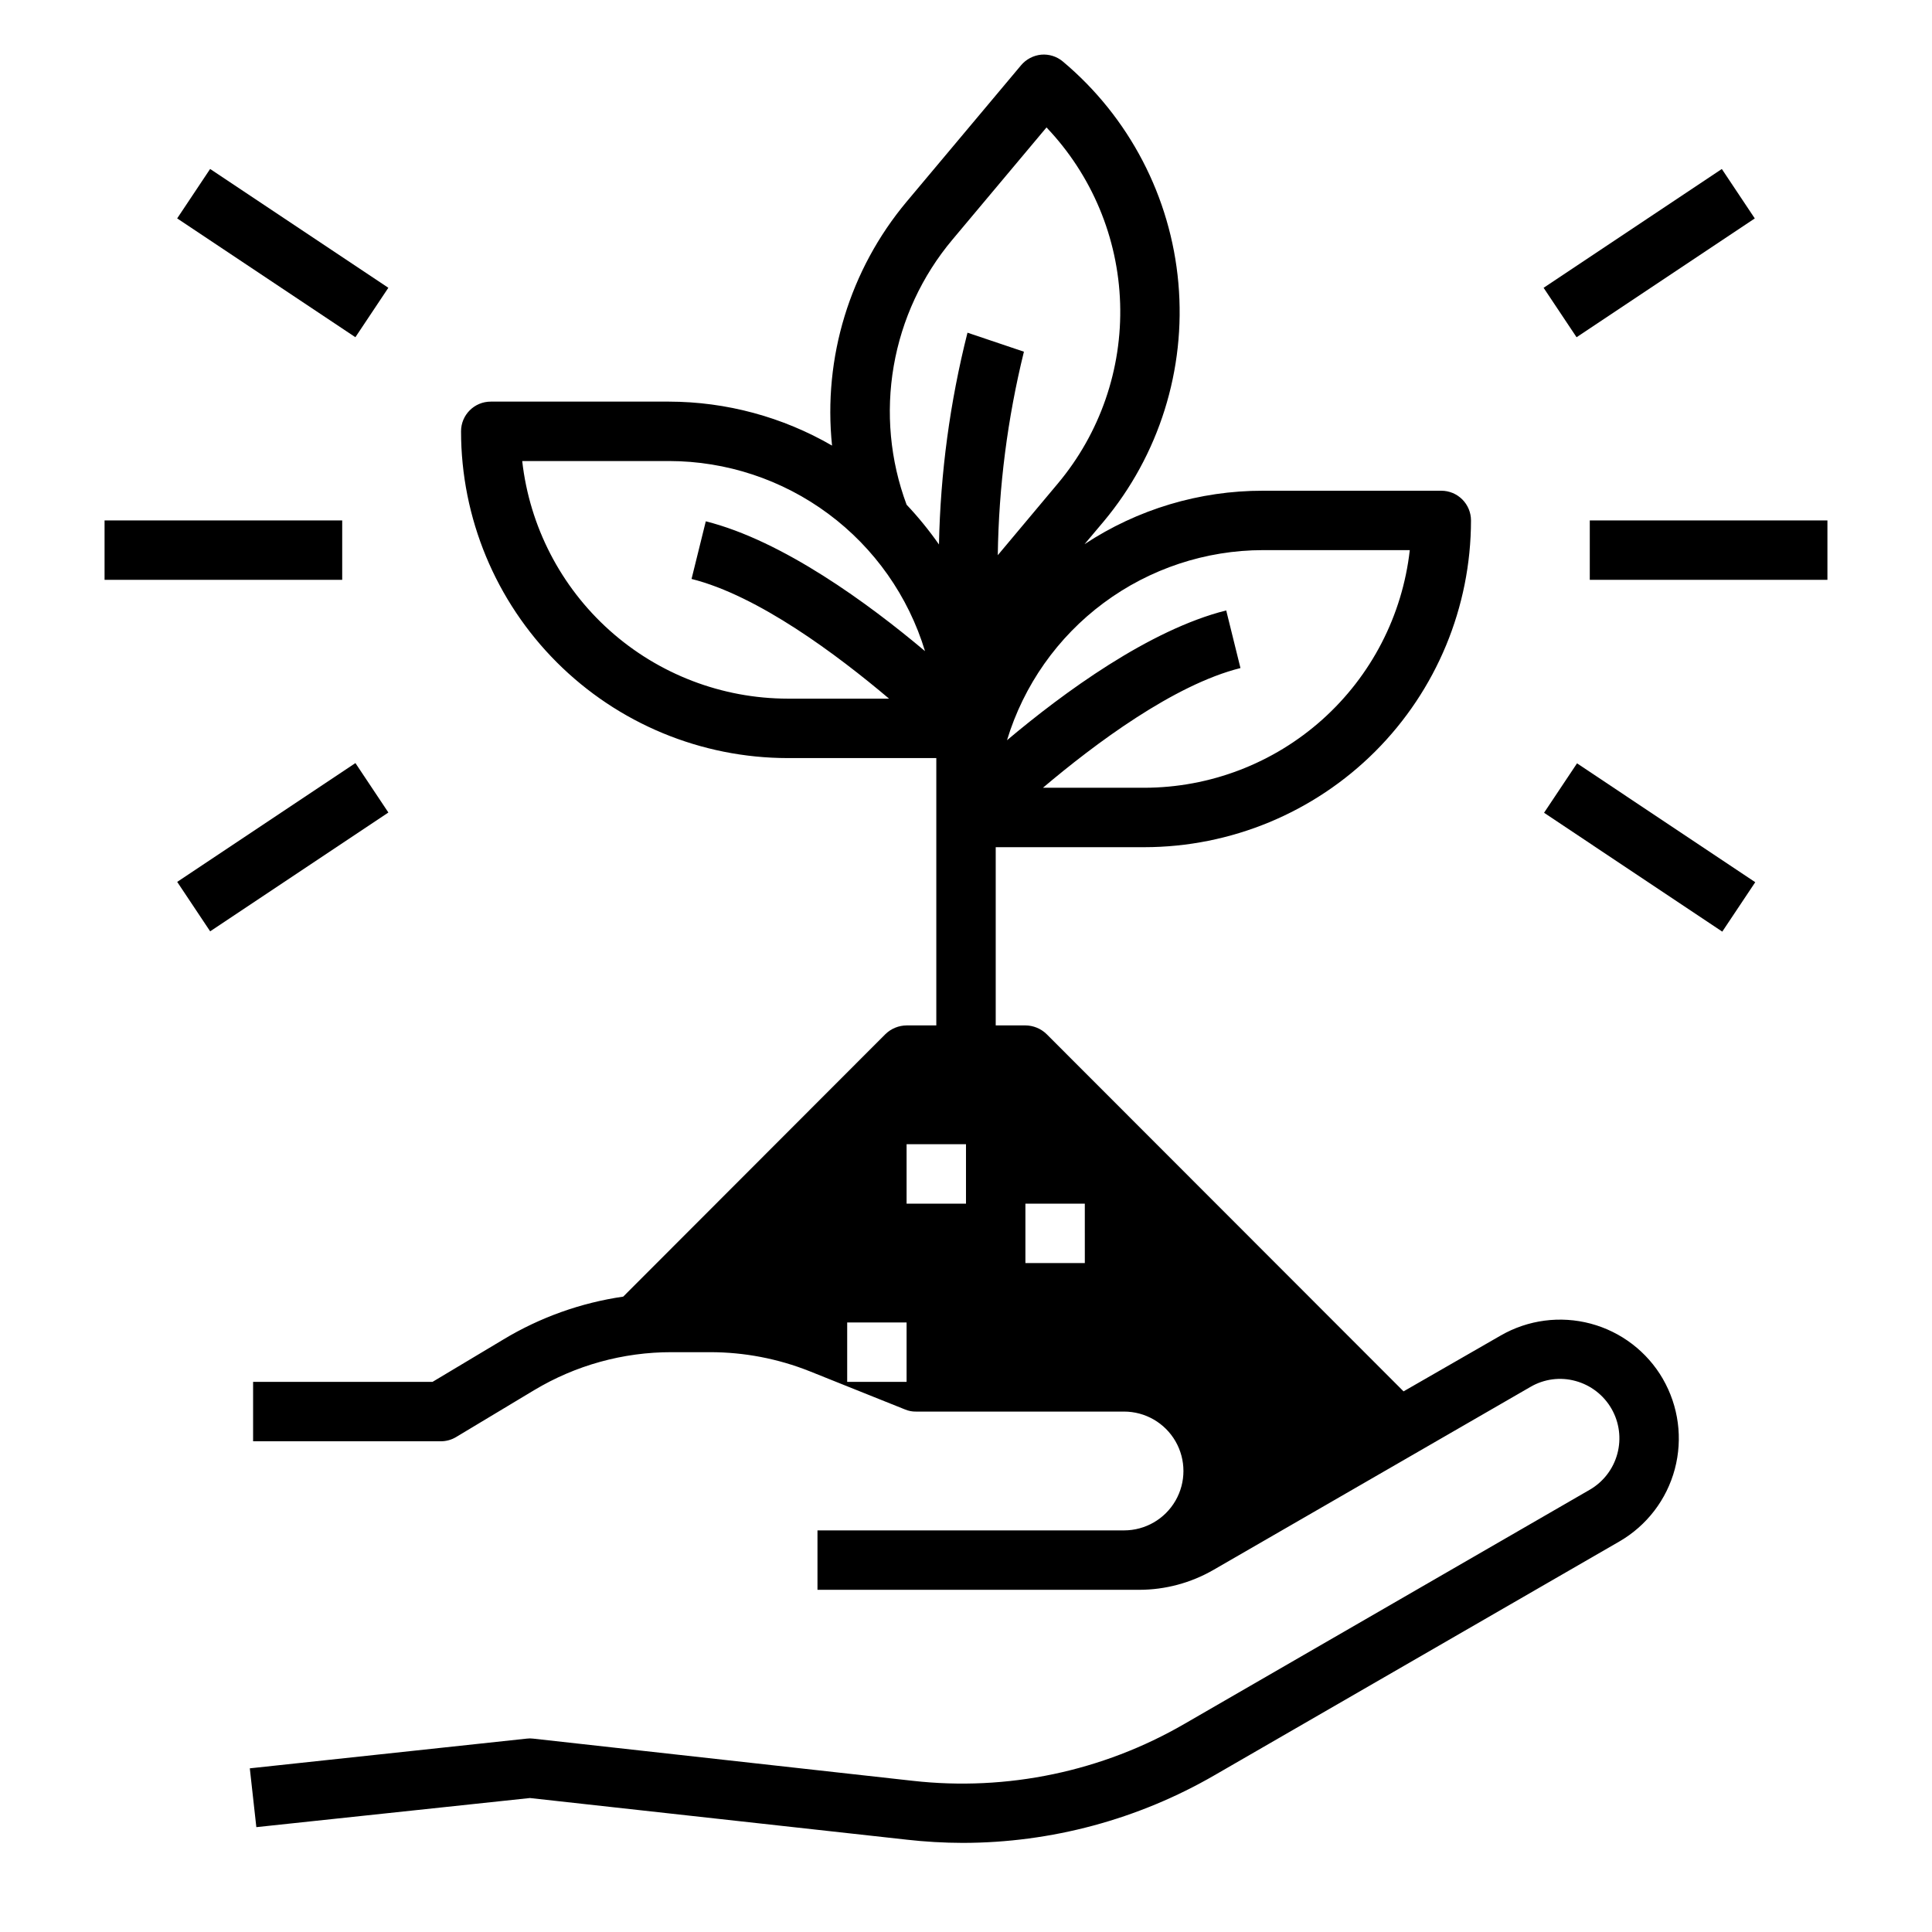 <?xml version="1.0" encoding="UTF-8"?>
<!-- Uploaded to: SVG Repo, www.svgrepo.com, Generator: SVG Repo Mixer Tools -->
<svg fill="#000000" width="800px" height="800px" version="1.1" viewBox="144 144 512 512" xmlns="http://www.w3.org/2000/svg">
 <g>
  <path d="m584.68 509.42c-4.18-7.215-11.055-12.48-19.113-14.637-8.059-2.152-16.641-1.023-23.867 3.144l-25.742 14.801-94.621-94.699c-1.5-1.453-3.504-2.269-5.59-2.285h-7.871v-47.23h39.359c22.961-0.016 44.977-9.145 61.215-25.379 16.234-16.238 25.363-38.254 25.379-61.215 0-2.086-0.832-4.09-2.309-5.566-1.477-1.477-3.477-2.305-5.566-2.305h-47.23c-16.82-0.027-33.277 4.898-47.312 14.168l5.039-5.984v0.004c14.723-17.609 21.855-40.34 19.832-63.199-2.019-22.863-13.031-43.988-30.617-58.738-1.598-1.344-3.664-1.996-5.746-1.812-2.086 0.211-4.008 1.227-5.352 2.836l-30.309 36.133c-15.051 17.984-22.176 41.301-19.758 64.629-13.137-7.606-28.039-11.625-43.219-11.652h-47.23c-4.348 0-7.871 3.523-7.871 7.871 0.012 22.961 9.141 44.98 25.375 61.215 16.238 16.238 38.254 25.363 61.215 25.379h39.359v70.848h-7.871c-2.086 0.016-4.086 0.832-5.59 2.285l-69.512 69.59 0.004-0.004c-11.223 1.633-22.008 5.484-31.727 11.336l-18.812 11.258h-47.547v15.742h49.75c1.414 0 2.801-0.379 4.016-1.102l20.703-12.438c11.008-6.609 23.609-10.094 36.449-10.074h10.234-0.004c9.004 0.004 17.926 1.711 26.293 5.035l25.348 10.156c0.922 0.387 1.914 0.574 2.914 0.551h55.105c5.625 0 10.82 3 13.633 7.871 2.812 4.871 2.812 10.875 0 15.746-2.812 4.871-8.008 7.871-13.633 7.871h-81.242v15.742l85.254 0.004c6.91-0.004 13.695-1.824 19.684-5.277l83.992-48.488c3.613-2.121 7.93-2.691 11.965-1.578 4.019 1.094 7.445 3.734 9.523 7.344 2.078 3.609 2.641 7.898 1.562 11.922-1.074 4.023-3.703 7.457-7.305 9.547l-107.38 62.031c-21.77 12.633-47.02 17.93-72.031 15.117l-100.6-11.18c-0.574-0.078-1.16-0.078-1.734 0l-73.367 7.871 1.73 15.586 72.5-7.715 99.738 11.02 0.004 0.004c4.965 0.562 9.961 0.852 14.957 0.863 23.441-0.016 46.465-6.207 66.754-17.945l107.3-61.953c7.231-4.191 12.5-11.078 14.656-19.152 2.152-8.074 1.016-16.672-3.164-23.91zm-105.96-219.63h38.887c-1.949 17.309-10.199 33.293-23.18 44.91-12.977 11.613-29.777 18.047-47.195 18.066h-26.844c13.777-11.652 34.715-27.316 52.348-31.723l-3.777-15.273c-20.387 5.117-43.141 21.805-58.094 34.402 4.418-14.562 13.398-27.316 25.613-36.387 12.219-9.07 27.027-13.977 42.242-13.996zm-99.109 39.359h-26.844c-17.418-0.02-34.215-6.453-47.195-18.066-12.98-11.613-21.23-27.602-23.18-44.906h38.887c15.219 0.016 30.023 4.922 42.242 13.992 12.219 9.07 21.195 21.828 25.617 36.387-14.957-12.594-37.707-29.285-58.094-34.402l-3.777 15.273c17.629 4.41 38.566 20.074 52.344 31.723zm4.644 181.06h-15.742v-15.746h15.742zm15.742-47.23h-15.742v-15.746h15.742zm-7.164-174.68 0.004-0.004c-2.598-3.719-5.469-7.246-8.582-10.547-4.363-11.73-5.539-24.41-3.41-36.746 2.133-12.332 7.492-23.883 15.535-33.473l24.953-29.758c12.016 12.613 18.961 29.211 19.512 46.625 0.555 17.41-5.328 34.414-16.52 47.762l-15.902 18.973c0.254-18.18 2.578-36.27 6.926-53.926l-14.957-5.039v0.004c-4.644 18.359-7.18 37.191-7.555 56.125zm38.656 190.42h-15.746v-15.742h15.742z"/>
  <path d="m171.71 281.92h62.977v15.742h-62.977z"/>
  <path d="m190.95 201.88 8.734-13.102 47.23 31.488-8.734 13.102z"/>
  <path d="m190.96 377.71 47.23-31.488 8.734 13.102-47.23 31.488z"/>
  <path d="m565.31 281.92h62.977v15.742h-62.977z"/>
  <path d="m553.07 220.27 47.23-31.488 8.734 13.102-47.23 31.488z"/>
  <path d="m553.19 359.39 8.738-13.098 47.23 31.504-8.738 13.098z"/>
 </g>
</svg>
